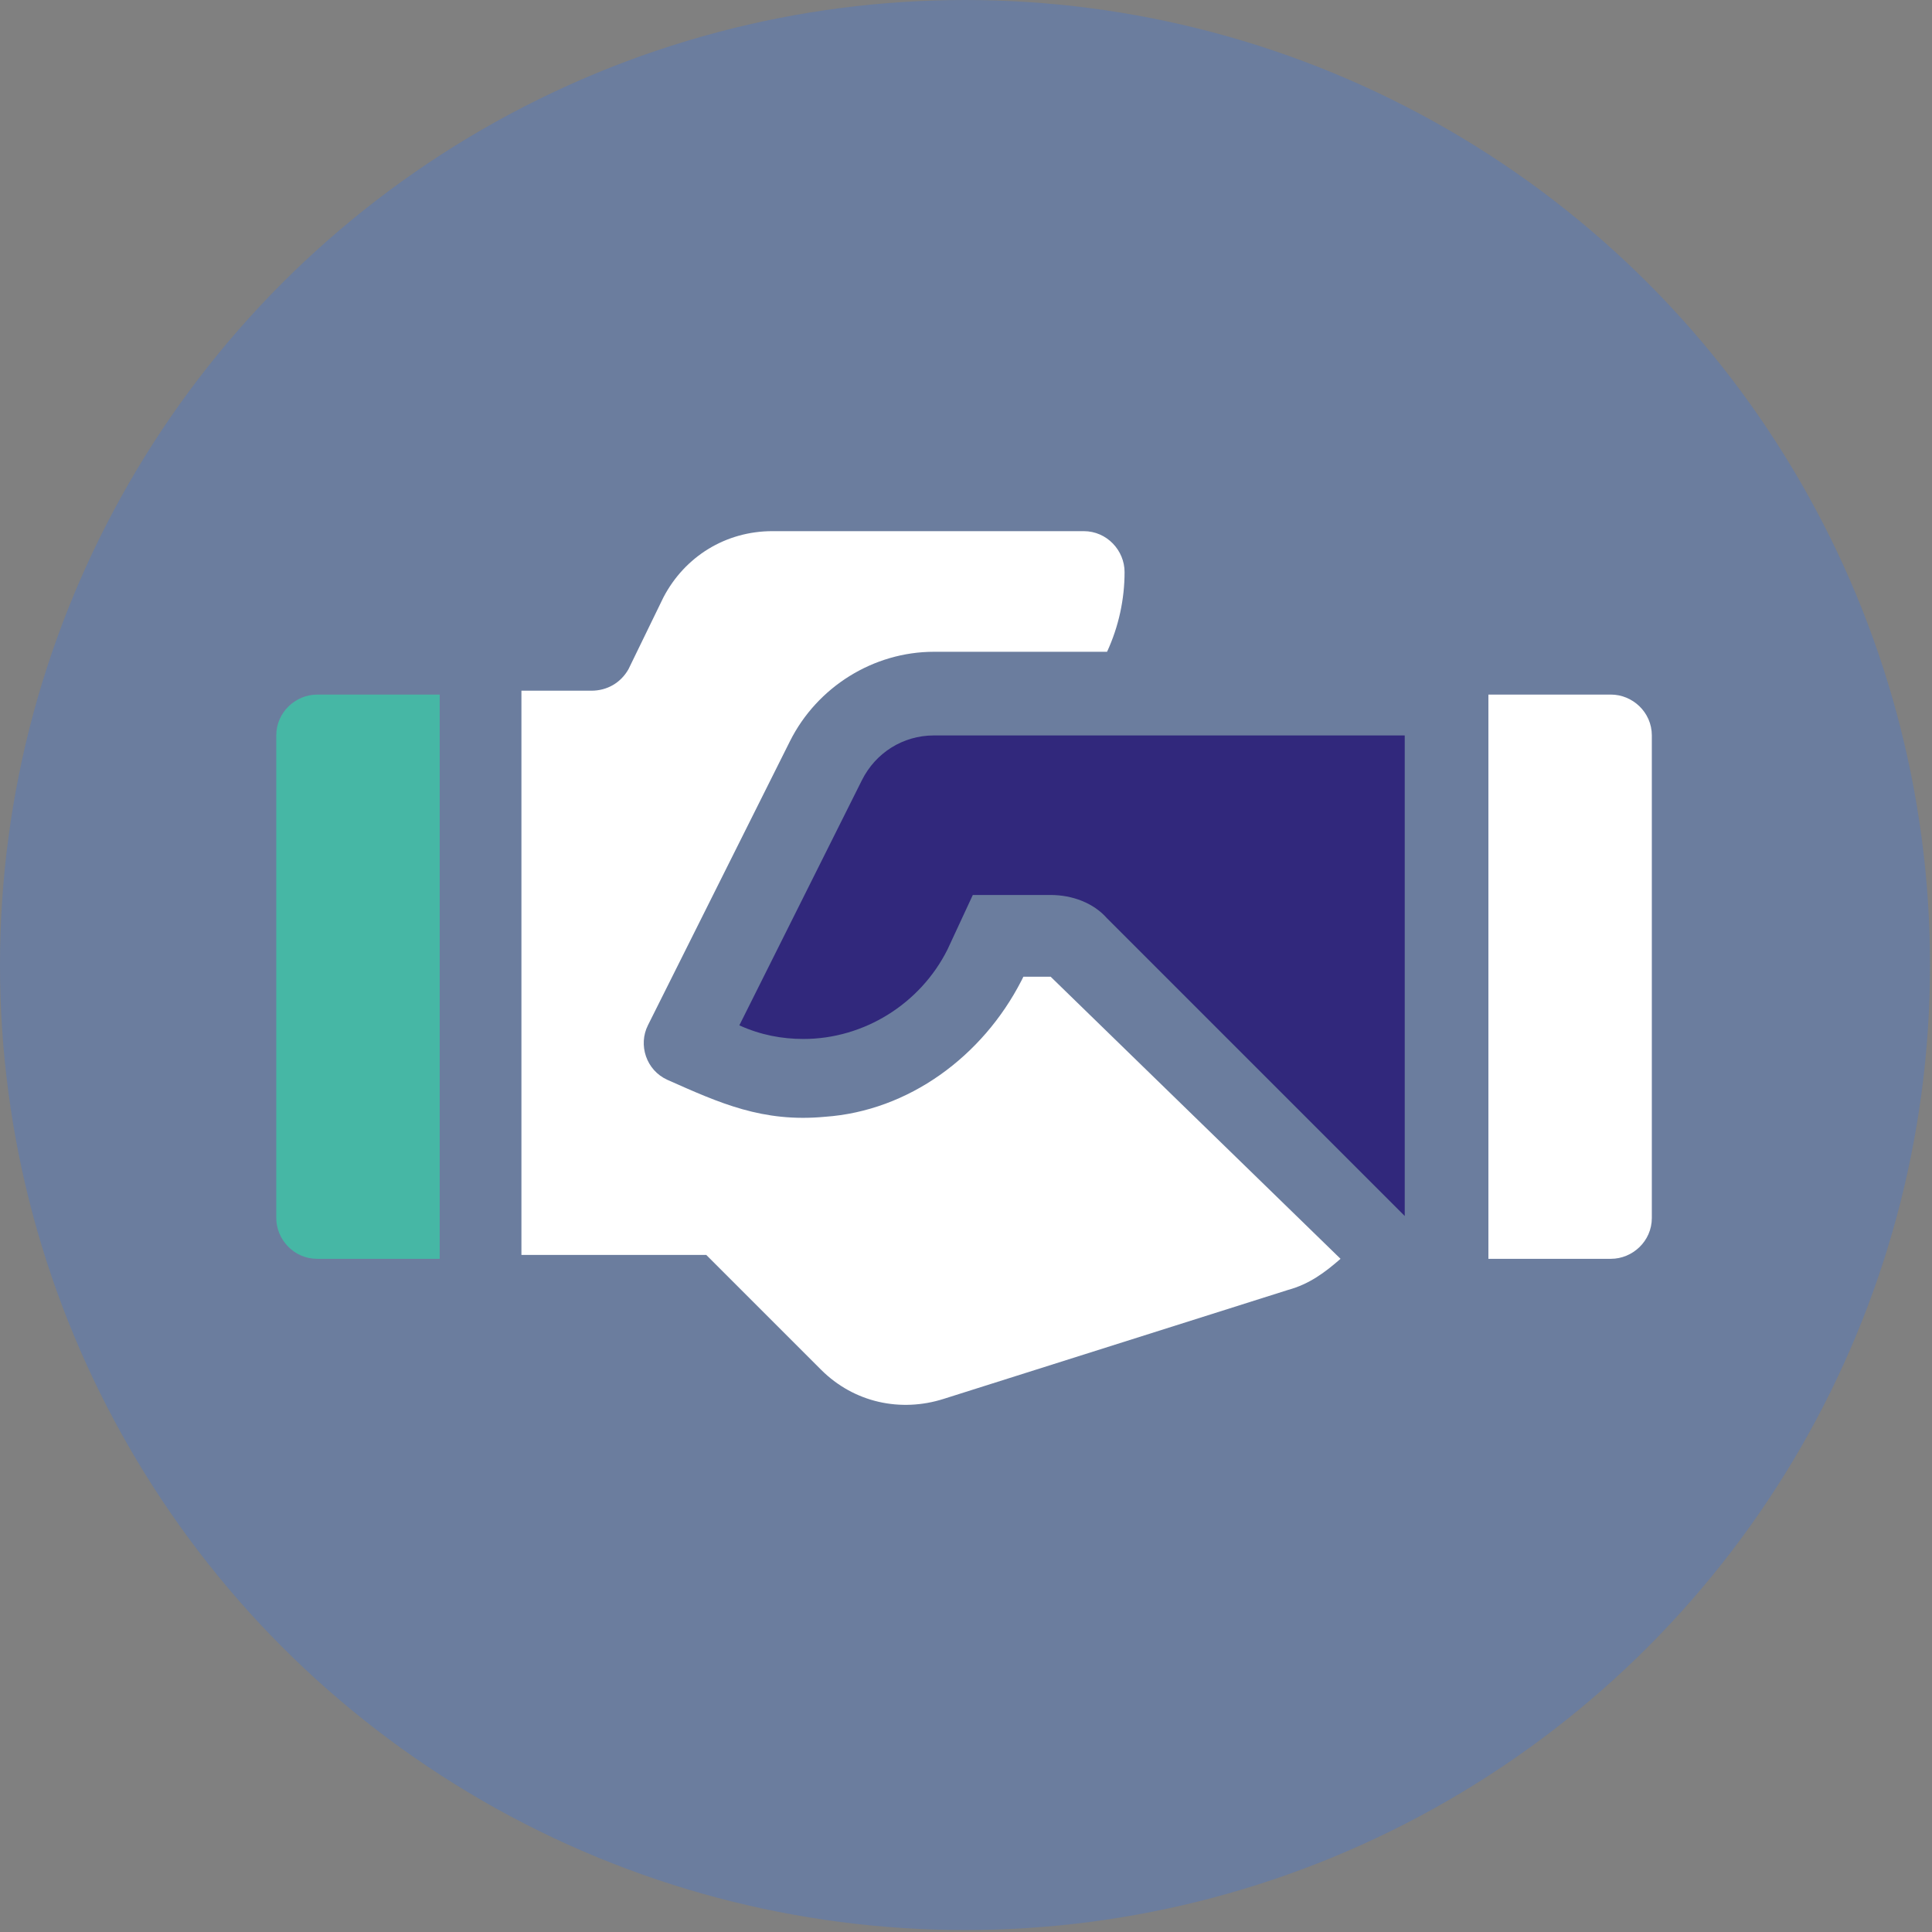 <svg version="1.1" id="Layer_1" xmlns="http://www.w3.org/2000/svg" x="0" y="0" width="99.3" height="99.3" xml:space="preserve"><rect width="100%" height="100%" fill="#808080" stroke="none"/><style>.st1{fill:#fff}</style><circle cx="49.6" cy="49.6" r="49.6" opacity=".5" fill="#577abc"/><path class="st1" d="M82.8 35.7h-6.3v29h6.3c1.1 0 2.1-.9 2.1-2.1V37.8c0-1.2-1-2.1-2.1-2.1z"/><path d="M16.3 35.7c-1.1 0-2.1.9-2.1 2.1v24.8c0 1.1.9 2.1 2.1 2.1h6.3v-29h-6.3z" fill="#46b7a5"/><path d="M48 37.8c-1.6 0-3 .9-3.7 2.3L38 52.7c1.1.5 2.2.7 3.3.7 3.1 0 6-1.8 7.4-4.6L50 46h4c1.1 0 2.2.4 2.9 1.2l15.3 15.3V37.8H48z" fill="#31287c"/><path class="st1" d="M54 50.2h-1.4l-.1.2c-2 3.9-5.8 6.7-10.1 7-3.2.3-5.4-.7-8.1-1.9-1.1-.5-1.5-1.8-1-2.8l7.3-14.6c1.4-2.8 4.3-4.6 7.4-4.6h8.9c.6-1.3.9-2.7.9-4.1 0-1.1-.9-2.1-2.1-2.1h-16c-2.4 0-4.5 1.3-5.6 3.4l-1.8 3.7c-.4.7-1.1 1.1-1.9 1.1h-3.6v29h9.5l5.9 5.9c1.7 1.7 4.1 2.2 6.3 1.5l17.7-5.6c1.1-.3 1.9-.9 2.7-1.6L54 50.2z"/></svg>